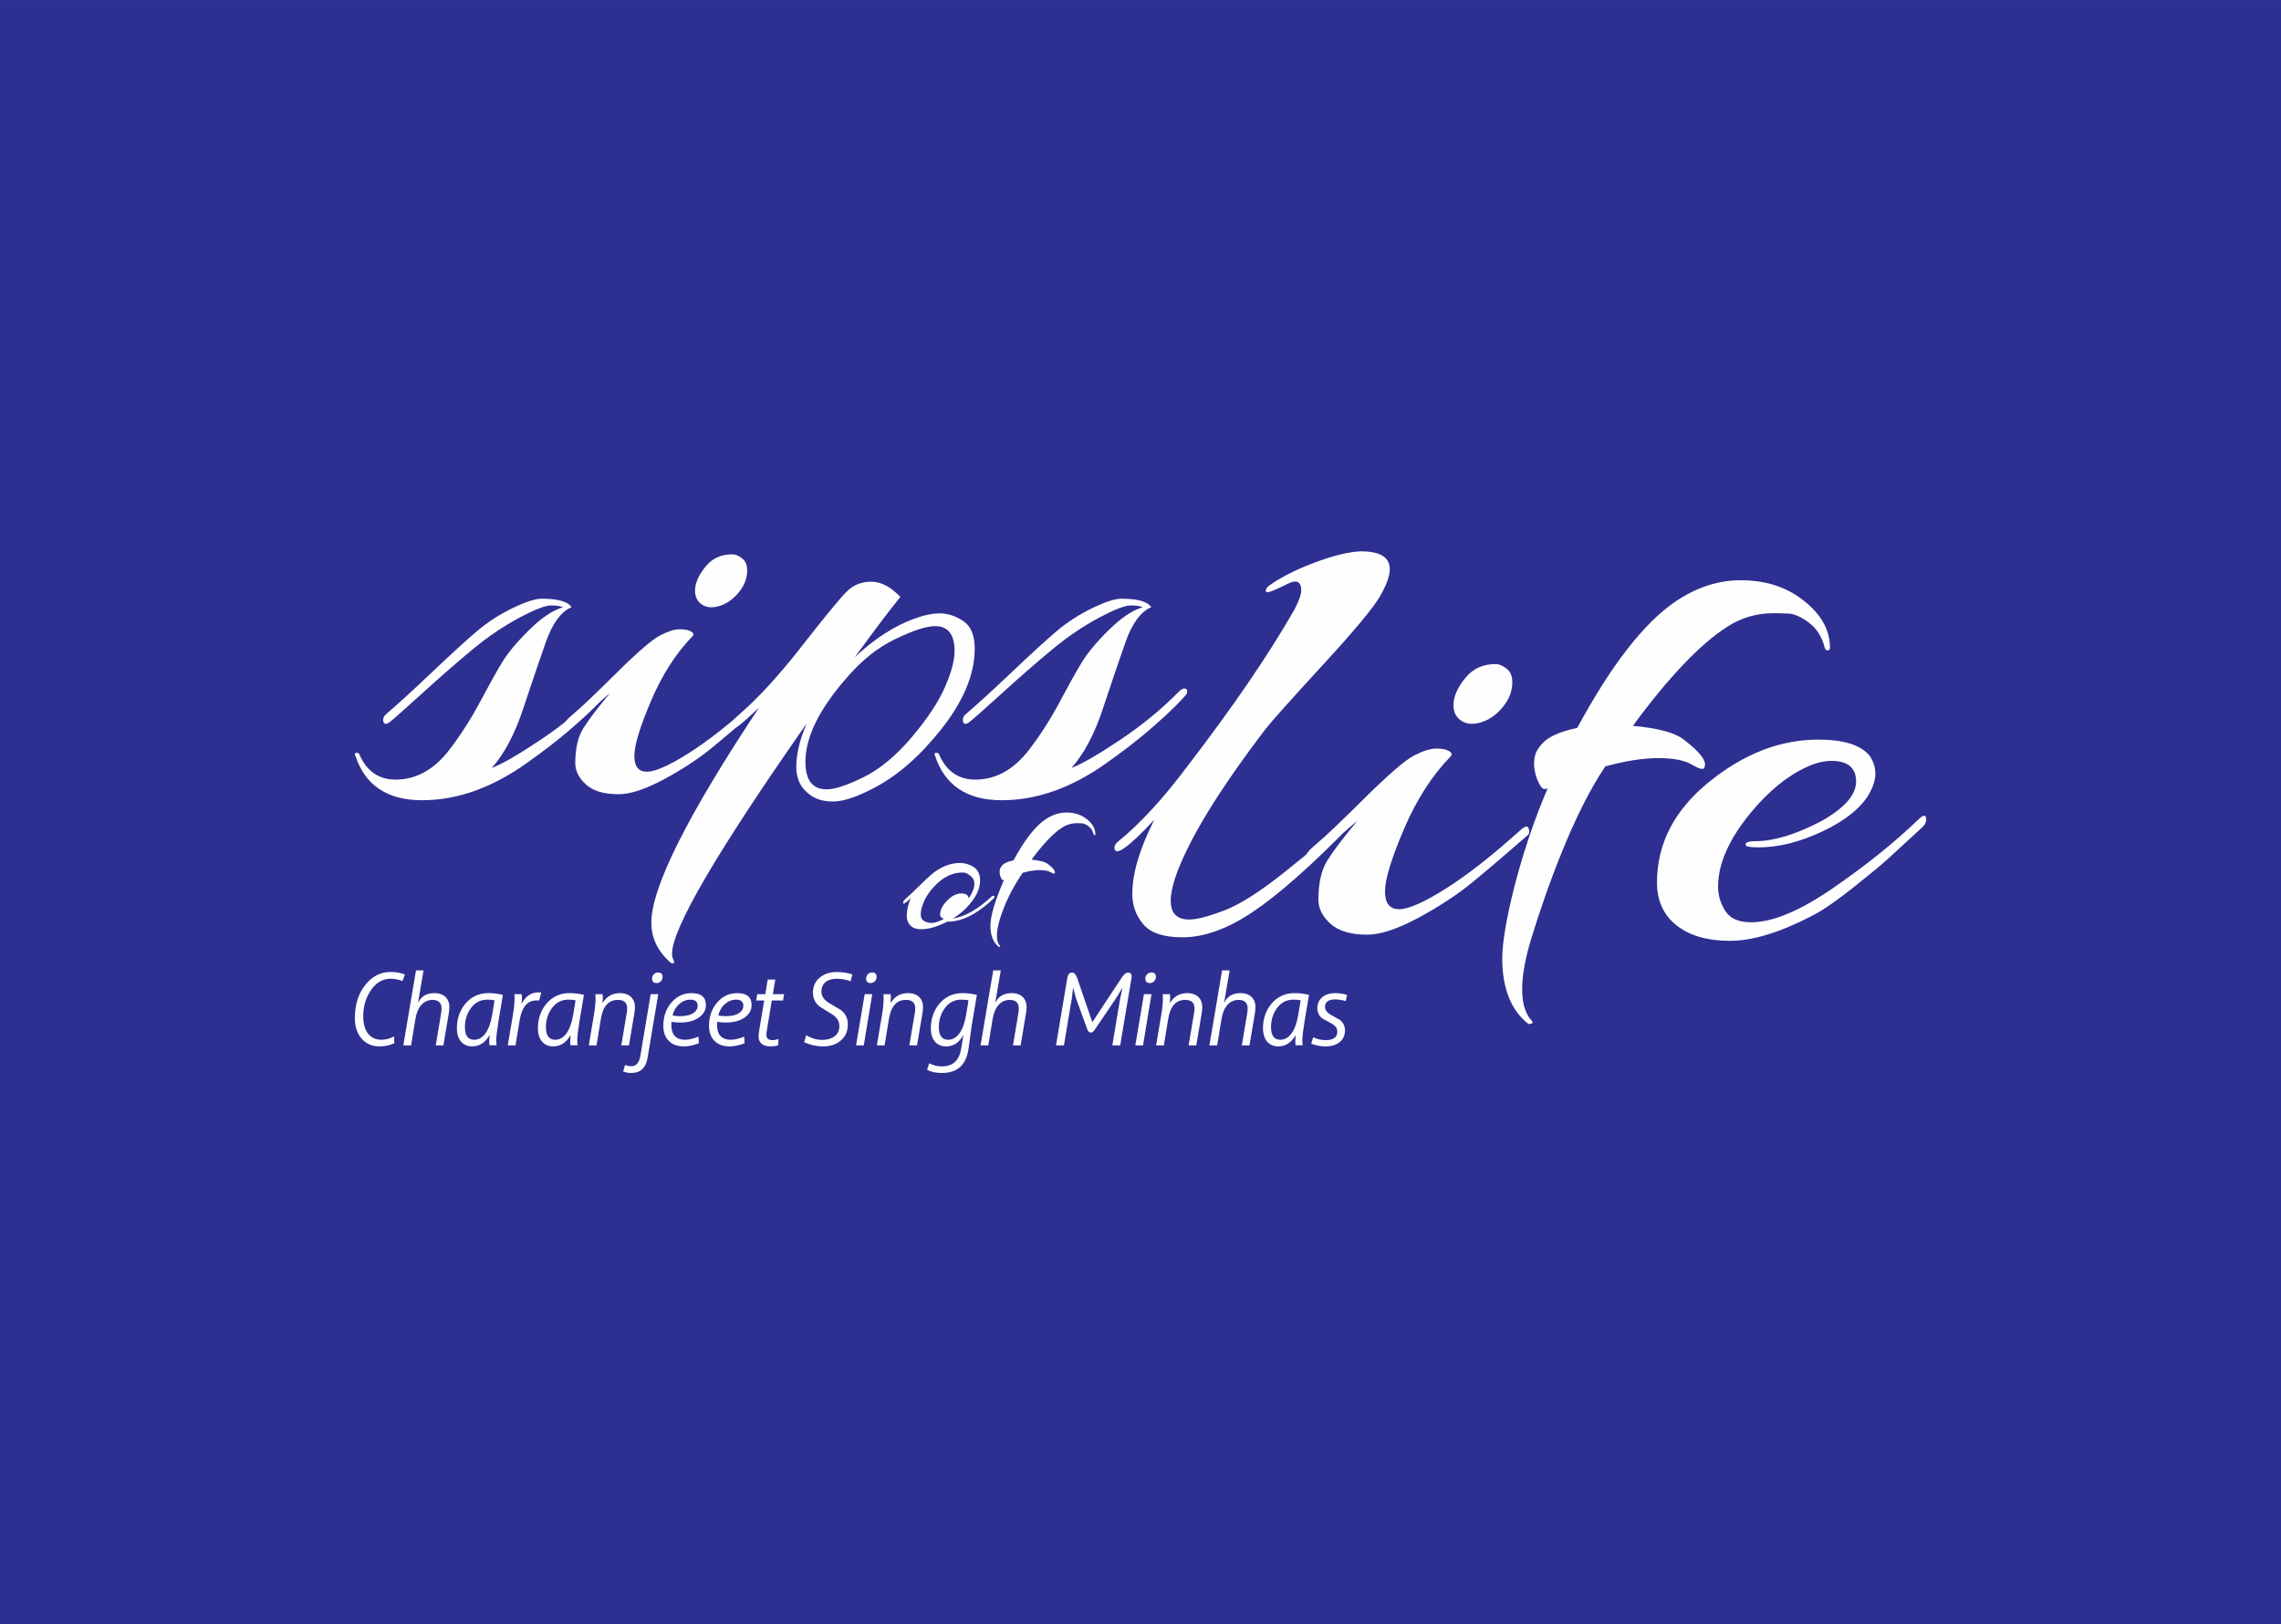 <?xml version="1.0" encoding="UTF-8"?>
<!DOCTYPE svg PUBLIC "-//W3C//DTD SVG 1.1//EN" "http://www.w3.org/Graphics/SVG/1.1/DTD/svg11.dtd">
<!-- Creator: CorelDRAW X6 -->
<svg xmlns="http://www.w3.org/2000/svg" xml:space="preserve" width="5.156in" height="3.672in" version="1.1" style="shape-rendering:geometricPrecision; text-rendering:geometricPrecision; image-rendering:optimizeQuality; fill-rule:evenodd; clip-rule:evenodd"
viewBox="0 0 71430 50870"
 xmlns:xlink="http://www.w3.org/1999/xlink">
 <defs>
  <style type="text/css">
   <![CDATA[
    .fil0 {fill:#2D2F91}
    .fil1 {fill:#FEFEFE;fill-rule:nonzero}
   ]]>
  </style>
 </defs>
 <g id="Layer_x0020_1">
  <g id="_523546848">
   <rect class="fil0" width="71430" height="50870"/>
   <g>
    <path class="fil1" d="M11131 23670c-13,-13 -19,-32 -19,-57 0,-25 22,-38 67,-38 45,0 73,25 86,76 229,508 604,763 1125,763 648,0 1214,-318 1697,-953 356,-470 671,-963 944,-1478 273,-515 502,-925 686,-1230 184,-305 470,-648 858,-1030 388,-381 740,-617 1058,-706 -76,-38 -203,-57 -381,-57 -178,0 -512,130 -1001,391 -489,261 -976,591 -1459,992 -483,400 -1004,855 -1564,1363 -559,509 -896,807 -1011,896 -114,89 -184,89 -210,0 -25,-89 6,-172 95,-248 331,-280 807,-715 1430,-1306 623,-591 1096,-1023 1421,-1297 324,-273 690,-508 1096,-706 407,-197 712,-296 915,-296 508,0 820,89 934,267 -331,140 -601,508 -810,1106 -210,597 -445,1290 -706,2078 -261,788 -588,1405 -982,1850 331,-127 842,-423 1535,-887 693,-464 1306,-969 1840,-1516 114,-102 197,-114 248,-38 0,25 0,54 0,86 0,32 -121,168 -362,410 -242,242 -537,512 -887,810 -350,299 -785,632 -1306,1001 -1081,763 -2164,1144 -3251,1144 -1087,0 -1783,-464 -2088,-1392z"/>
    <path id="1" class="fil1" d="M21943 18903c-140,-114 -197,-280 -172,-496 25,-216 140,-445 343,-686 203,-242 477,-362 820,-362 102,0 210,48 324,143 114,95 159,254 133,477 -25,222 -127,432 -305,629 -178,197 -378,324 -601,381 -222,57 -404,29 -543,-86zm-248 1011c-521,534 -957,1211 -1306,2031 -350,820 -524,1395 -524,1726 0,331 130,496 391,496 261,0 693,-191 1297,-572 604,-381 1293,-922 2069,-1621 165,-153 248,-134 248,57 0,25 -13,51 -38,76 -610,534 -1125,972 -1545,1316 -419,343 -918,671 -1497,982 -578,311 -1052,467 -1421,467 -458,0 -798,-102 -1020,-305 -222,-203 -334,-426 -334,-667 0,-458 83,-820 248,-1087 165,-267 445,-636 839,-1106 -140,114 -359,305 -658,572 -299,267 -505,445 -620,534 -114,89 -172,64 -172,-76 0,-89 102,-216 305,-381 203,-165 645,-585 1325,-1258 680,-674 1144,-1074 1392,-1201 248,-127 451,-191 610,-191 159,0 277,22 353,67 76,44 95,92 57,143z"/>
    <path id="2" class="fil1" d="M30523 20314c0,890 -432,1831 -1297,2822 -648,763 -1348,1316 -2098,1659 -419,203 -769,305 -1049,305 -280,0 -509,-64 -686,-191 -305,-203 -458,-502 -458,-896 0,-394 108,-845 324,-1354 -2809,4017 -4214,6420 -4214,7208 0,76 16,143 48,200 32,57 22,92 -29,105l-57 -19c-407,-356 -610,-775 -610,-1258 0,-1106 1131,-3362 3394,-6769 -610,610 -915,826 -915,648 0,-102 70,-216 210,-343 623,-534 1297,-1265 2021,-2193 725,-928 1192,-1497 1402,-1707 210,-210 467,-315 772,-315 305,0 610,159 915,477 -254,305 -731,934 -1430,1888 610,-572 1227,-972 1850,-1201 305,-114 578,-172 820,-172 242,0 483,79 725,238 242,159 362,448 362,868zm-5301 3547c0,572 222,858 667,858 254,0 639,-127 1154,-381 515,-254 1017,-671 1506,-1249 489,-578 836,-1100 1039,-1564 203,-464 305,-842 305,-1135 0,-521 -203,-782 -610,-782 -267,0 -680,133 -1239,400 -559,267 -1081,686 -1564,1258 -839,966 -1258,1831 -1258,2593z"/>
    <path id="3" class="fil1" d="M29284 23670c-13,-13 -19,-32 -19,-57 0,-25 22,-38 67,-38 45,0 73,25 86,76 229,508 604,763 1125,763 648,0 1214,-318 1697,-953 356,-470 671,-963 944,-1478 273,-515 502,-925 686,-1230 184,-305 470,-648 858,-1030 388,-381 740,-617 1058,-706 -76,-38 -203,-57 -381,-57 -178,0 -512,130 -1001,391 -489,261 -976,591 -1459,992 -483,400 -1004,855 -1564,1363 -559,509 -896,807 -1011,896 -114,89 -184,89 -210,0 -25,-89 6,-172 95,-248 331,-280 807,-715 1430,-1306 623,-591 1096,-1023 1421,-1297 324,-273 690,-508 1096,-706 407,-197 712,-296 915,-296 508,0 820,89 934,267 -331,140 -601,508 -810,1106 -210,597 -445,1290 -706,2078 -261,788 -588,1405 -982,1850 331,-127 842,-423 1535,-887 693,-464 1306,-969 1840,-1516 114,-102 197,-114 248,-38 0,25 0,54 0,86 0,32 -121,168 -362,410 -242,242 -537,512 -887,810 -350,299 -785,632 -1306,1001 -1081,763 -2164,1144 -3251,1144 -1087,0 -1783,-464 -2088,-1392z"/>
    <path class="fil1" d="M29663 28863c-311,158 -582,237 -815,237 -195,0 -327,-65 -397,-195 -37,-65 -56,-139 -56,-223 0,-190 44,-376 132,-557 -60,60 -118,109 -174,146 -46,42 -70,37 -70,-14 0,-32 41,-84 122,-153 81,-70 205,-187 372,-352 167,-165 299,-289 397,-372 283,-237 582,-355 898,-355 116,0 234,30 355,90 176,84 265,237 265,459 0,269 -135,545 -404,828 -107,121 -255,241 -446,362 381,-60 784,-290 1211,-689 23,-19 44,-27 63,-24 19,2 28,13 28,31 0,19 -9,37 -28,56 -511,483 -986,724 -1427,724 -9,0 -19,0 -28,0zm675 -731c116,-176 174,-326 174,-449 0,-123 -53,-217 -160,-282 -60,-51 -130,-77 -209,-77 -283,0 -544,111 -783,334 -239,223 -398,459 -477,710 -33,88 -49,180 -49,275 0,95 36,162 108,202 72,39 152,59 240,59 88,0 216,-44 383,-132 -9,0 -23,-5 -42,-14 -56,-28 -84,-65 -84,-111 0,-162 91,-327 272,-494 130,-116 262,-174 397,-174 135,0 211,51 230,153z"/>
    <path id="1" class="fil1" d="M34300 26127c0,19 -8,28 -24,28 -16,0 -27,-12 -31,-35 -28,-107 -81,-189 -160,-247 -79,-58 -147,-88 -205,-90 -58,-2 -110,-3 -157,-3 -167,0 -323,46 -466,139 -274,176 -592,511 -954,1002 255,23 427,70 515,139 172,130 241,225 209,285 -9,23 -51,13 -125,-31 -74,-44 -188,-66 -341,-66 -153,0 -332,28 -536,84 -320,469 -557,949 -710,1441 -65,213 -97,390 -97,529 0,139 30,244 90,313 19,19 21,30 7,35 -14,5 -23,7 -28,7 -5,0 -9,-2 -14,-7 -172,-139 -258,-360 -258,-661 0,-302 142,-780 425,-1434 -23,9 -41,9 -52,0 -12,-9 -26,-30 -42,-63 -16,-33 -29,-73 -38,-122 -9,-49 -8,-97 3,-146 12,-49 45,-99 101,-150 65,-56 174,-100 327,-132 343,-636 675,-1063 996,-1281 213,-144 434,-216 661,-216 227,0 422,56 585,167 213,148 320,320 320,515z"/>
    <path class="fil1" d="M36662 28215c0,387 194,581 581,581 229,0 591,-93 1086,-280 495,-186 1136,-595 1925,-1226 789,-631 1319,-1086 1591,-1366 272,-280 437,-416 495,-409 57,7 79,50 65,129 -14,79 -50,147 -108,204 -1219,1247 -2229,2143 -3032,2688 -803,545 -1548,817 -2237,817 -588,0 -997,-136 -1226,-409 -229,-272 -344,-588 -344,-946 0,-645 229,-1419 688,-2323 -832,889 -1247,1176 -1247,860 0,-57 43,-122 129,-194 674,-545 1398,-1333 2172,-2366 1419,-1849 2531,-3477 3333,-4882 143,-272 215,-473 215,-602 0,-301 -165,-358 -495,-172 -373,186 -574,258 -602,215 -29,-43 -7,-100 64,-172 344,-258 817,-502 1419,-731 602,-229 1097,-351 1484,-366 602,0 903,186 903,559 0,215 -104,502 -312,860 -208,358 -803,1072 -1785,2140 -982,1068 -1581,1738 -1796,2011 -1477,1936 -2416,3477 -2817,4624 -100,301 -150,552 -150,753zm9054 -5677c-158,-129 -222,-315 -194,-559 29,-244 158,-502 387,-774 229,-272 538,-409 925,-409 115,0 237,54 366,161 129,108 179,287 151,538 -29,251 -143,487 -344,710 -201,222 -427,366 -677,430 -251,65 -455,32 -613,-97zm-280 1140c-588,602 -1079,1366 -1473,2290 -394,925 -591,1573 -591,1946 0,373 147,559 441,559 294,0 781,-215 1462,-645 681,-430 1459,-1039 2333,-1828 186,-172 280,-150 280,65 0,29 -14,57 -43,86 -688,602 -1269,1097 -1742,1484 -473,387 -1036,756 -1688,1108 -652,351 -1186,527 -1602,527 -516,0 -900,-115 -1151,-344 -251,-229 -376,-480 -376,-753 0,-516 93,-925 280,-1226 186,-301 502,-717 946,-1247 -158,129 -405,344 -742,645 -337,301 -570,502 -699,602 -129,100 -194,72 -194,-86 0,-100 115,-244 344,-430 229,-186 728,-659 1495,-1419 767,-760 1290,-1211 1570,-1355 280,-143 509,-215 688,-215 179,0 312,25 398,75 86,50 108,104 65,161zm11871 -3398c0,57 -25,86 -75,86 -50,0 -82,-36 -97,-108 -86,-330 -251,-584 -495,-764 -244,-179 -455,-272 -635,-280 -179,-7 -340,-11 -484,-11 -516,0 -997,143 -1441,430 -846,545 -1828,1577 -2946,3097 789,72 1319,215 1591,430 530,401 746,695 645,882 -29,72 -158,39 -387,-97 -229,-136 -581,-204 -1054,-204 -473,0 -1025,86 -1656,258 -989,1448 -1835,3820 -2305,5340 -203,658 -301,1204 -301,1634 0,430 90,756 280,968 54,60 65,93 21,108 -43,14 -72,21 -86,21 -14,0 -28,-9 -43,-21 -529,-431 -796,-1111 -796,-2043 0,-932 548,-3297 1423,-5319 -72,29 -125,29 -161,0 -36,-29 -79,-93 -129,-194 -50,-100 -90,-226 -118,-376 -29,-150 -25,-301 11,-452 36,-151 140,-305 312,-462 201,-172 538,-308 1011,-409 1061,-1964 2086,-3283 3075,-3957 659,-444 1341,-667 2043,-667 703,0 1305,172 1806,516 660,459 989,989 989,1591zm-323 5462c760,-416 1140,-839 1140,-1269 0,-430 -258,-645 -774,-645 -244,0 -502,65 -774,194 -602,272 -1183,746 -1742,1419 -688,832 -1032,1606 -1032,2323 0,272 75,527 226,763 151,237 419,355 806,355 674,0 1527,-355 2559,-1065 1032,-710 1921,-1423 2667,-2140 172,-172 258,-179 258,-21 0,100 -43,186 -129,258 -530,487 -885,814 -1065,979 -179,165 -534,459 -1064,882 -531,423 -961,720 -1290,892 -1018,530 -1882,796 -2591,796 -710,0 -1269,-161 -1677,-484 -409,-323 -613,-771 -613,-1344 0,-1219 545,-2269 1634,-3151 1090,-882 2229,-1323 3419,-1323 803,0 1340,172 1613,516 115,172 172,355 172,548 0,194 -65,405 -194,634 -258,444 -742,835 -1452,1172 -710,337 -1380,505 -2011,505 -244,0 -376,-21 -398,-65 -21,-43 -4,-75 54,-97 57,-21 136,-32 237,-32 573,0 1247,-201 2022,-602z"/>
    <path class="fil1" d="M11112 31883c0,265 70,479 212,642 142,163 329,244 560,244 164,0 318,-32 466,-100l-11 -213c-126,69 -257,105 -397,105 -357,0 -567,-270 -567,-733 0,-307 77,-577 233,-808 165,-248 374,-370 629,-370 117,0 239,25 367,72l76 -205c-133,-53 -286,-79 -456,-79 -300,0 -557,130 -770,389 -227,273 -341,626 -341,1055z"/>
    <path id="1" class="fil1" d="M13541 31313c191,0 286,89 286,270 0,47 -7,114 -21,197l-161 957 240 0 164 -975c16,-82 23,-158 23,-223 0,-276 -185,-439 -459,-439 -251,0 -422,98 -514,294l-7 0 172 -1006 -237 0 -397 2349 243 0 137 -830c60,-378 262,-594 532,-594z"/>
    <path id="2" class="fil1" d="M14559 32165c0,-212 56,-403 169,-569 133,-195 311,-291 532,-291 104,0 177,5 227,25l-76 455c-84,503 -288,776 -560,776 -195,0 -292,-131 -292,-396zm-251 41c0,350 186,563 477,563 227,0 406,-115 540,-344l7 0c-14,126 -16,230 -4,309l223 0c-7,-44 -11,-91 -11,-144 0,-133 25,-335 72,-621l137 -814c-153,-37 -302,-55 -450,-55 -300,0 -544,114 -734,342 -172,212 -258,468 -258,764z"/>
    <path id="3" class="fil1" d="M16329 31429c20,-120 20,-216 7,-296l-227 0c13,176 -2,394 -49,661l-159 943 242 0 132 -795c68,-408 244,-612 525,-612l49 0c14,0 26,2 35,4l64 -251c-28,-5 -56,-7 -83,-7 -227,0 -402,118 -529,353l-7 0z"/>
    <path id="4" class="fil1" d="M17096 32165c0,-212 56,-403 169,-569 133,-195 311,-291 532,-291 104,0 177,5 227,25l-76 455c-84,503 -288,776 -560,776 -195,0 -292,-131 -292,-396zm-251 41c0,350 186,563 477,563 227,0 406,-115 540,-344l7 0c-14,126 -16,230 -4,309l223 0c-7,-44 -11,-91 -11,-144 0,-133 25,-335 72,-621l137 -814c-153,-37 -302,-55 -450,-55 -300,0 -544,114 -734,342 -172,212 -258,468 -258,764z"/>
    <path id="5" class="fil1" d="M19861 31762c16,-82 23,-158 23,-223 0,-276 -188,-439 -464,-439 -240,0 -418,100 -544,302l-7 0c11,-110 11,-200 0,-268l-223 0c13,175 -2,393 -49,660l-159 943 242 0 137 -830c64,-396 241,-594 532,-594 195,0 291,89 291,270 0,47 -8,114 -23,197l-161 957 240 0 165 -975z"/>
    <path id="6" class="fil1" d="M20613 31134l-237 0 -323 1930c-37,216 -129,325 -278,325 -76,0 -140,-14 -201,-40l-60 205c76,31 158,47 251,47 293,0 460,-158 514,-472l334 -1995zm-7 -680c-100,0 -186,86 -186,189 0,97 47,144 144,144 100,0 186,-86 186,-191 0,-95 -47,-142 -144,-142z"/>
    <path id="7" class="fil1" d="M21026 32000c69,14 162,21 282,21 240,0 438,-53 591,-165 138,-102 207,-229 207,-378 0,-251 -149,-377 -450,-377 -255,0 -464,100 -633,298 -167,197 -251,438 -251,720 0,201 52,357 165,471 113,119 272,179 478,179 148,0 305,-32 469,-97l-8 -209c-164,65 -303,98 -420,98 -315,0 -457,-186 -429,-562zm37 -197c38,-160 114,-285 227,-375 100,-85 211,-123 330,-123 152,0 227,65 227,193 0,90 -41,162 -120,216 -97,72 -240,109 -430,109 -77,0 -155,-7 -234,-21z"/>
    <path id="8" class="fil1" d="M22457 32000c69,14 162,21 282,21 240,0 438,-53 591,-165 138,-102 207,-229 207,-378 0,-251 -149,-377 -450,-377 -255,0 -464,100 -633,298 -167,197 -251,438 -251,720 0,201 52,357 165,471 113,119 272,179 478,179 148,0 305,-32 469,-97l-8 -209c-164,65 -303,98 -420,98 -315,0 -457,-186 -429,-562zm37 -197c38,-160 114,-285 227,-375 100,-85 211,-123 330,-123 152,0 227,65 227,193 0,90 -41,162 -120,216 -97,72 -240,109 -430,109 -77,0 -155,-7 -234,-21z"/>
    <path id="9" class="fil1" d="M24278 30676l-237 0 -76 458 -253 0 -32 197 251 0 -158 944c-13,72 -18,135 -18,189 0,103 37,182 111,235 67,47 153,70 260,70 72,0 154,-9 244,-35l7 -198c-68,26 -131,37 -186,37 -128,0 -191,-55 -191,-161 0,-49 7,-116 23,-198l146 -883 353 0 33 -197 -353 0 76 -458z"/>
    <path id="10" class="fil1" d="M26550 32080c0,-188 -72,-337 -216,-449 -134,-79 -262,-158 -395,-236 -144,-93 -216,-207 -216,-346 0,-240 172,-398 472,-398 160,0 306,25 441,79l58 -215c-152,-49 -314,-76 -495,-76 -206,0 -380,56 -522,170 -146,117 -219,275 -219,477 0,182 72,330 216,442l395 243c144,97 216,218 216,360 0,147 -56,260 -168,336 -100,65 -222,98 -368,98 -177,0 -341,-49 -501,-147l-68 219c197,90 390,132 594,132 223,0 404,-58 546,-176 153,-125 230,-296 230,-514z"/>
    <path id="11" class="fil1" d="M26807 32737l242 0 266 -1604 -237 0 -270 1604zm501 -2284c-100,0 -186,86 -186,189 0,97 47,144 144,144 100,0 186,-86 186,-191 0,-95 -47,-142 -144,-142z"/>
    <path id="12" class="fil1" d="M28882 31762c16,-82 23,-158 23,-223 0,-276 -188,-439 -464,-439 -240,0 -418,100 -544,302l-7 0c11,-110 11,-200 0,-268l-223 0c13,175 -2,393 -49,660l-159 943 242 0 137 -830c64,-396 241,-594 532,-594 195,0 291,89 291,270 0,47 -8,114 -23,197l-161 957 240 0 165 -975z"/>
    <path id="13" class="fil1" d="M30022 33096c-100,200 -274,300 -532,300 -140,0 -270,-34 -392,-99l-65 206c121,65 276,98 464,98 263,0 465,-74 604,-222 115,-122 188,-288 223,-499l109 -785 158 -939c-153,-37 -302,-55 -450,-55 -300,0 -544,114 -734,342 -172,212 -258,468 -258,764 0,350 186,563 477,563 230,0 408,-115 532,-344l7 7c-5,26 -25,149 -60,374 -19,115 -44,213 -84,290zm-622 -931c0,-212 56,-403 169,-569 133,-195 311,-291 532,-291 104,0 181,8 228,25l-76 455c-84,507 -290,776 -562,776 -195,0 -292,-131 -292,-396z"/>
    <path id="14" class="fil1" d="M31617 31313c191,0 286,89 286,270 0,47 -7,114 -21,197l-161 957 240 0 164 -975c16,-82 23,-158 23,-223 0,-276 -185,-439 -459,-439 -251,0 -422,98 -514,294l-7 0 172 -1006 -237 0 -397 2349 243 0 137 -830c60,-378 262,-594 532,-594z"/>
    <path id="15" class="fil1" d="M34204 32004l-474 -1382c-40,-110 -93,-165 -159,-165 -79,0 -128,55 -147,161l-355 2119 248 0 244 -1449 44 -350 7 0 76 306 357 979c26,76 63,113 110,113 48,0 86,-30 126,-88l694 -1025 168 -285 7 0 -76 350 -241 1449 246 0 355 -2115c2,-7 4,-14 4,-21l0 -23c0,-81 -37,-121 -110,-121 -65,0 -126,46 -188,138l-928 1408 -7 0z"/>
    <path id="16" class="fil1" d="M35552 32737l242 0 266 -1604 -237 0 -270 1604zm501 -2284c-100,0 -186,86 -186,189 0,97 47,144 144,144 100,0 186,-86 186,-191 0,-95 -47,-142 -144,-142z"/>
    <path id="17" class="fil1" d="M37627 31762c16,-82 23,-158 23,-223 0,-276 -188,-439 -464,-439 -240,0 -418,100 -544,302l-7 0c11,-110 11,-200 0,-268l-223 0c13,175 -2,393 -49,660l-159 943 242 0 137 -830c64,-396 241,-594 532,-594 195,0 291,89 291,270 0,47 -8,114 -23,197l-161 957 240 0 165 -975z"/>
    <path id="18" class="fil1" d="M38784 31313c191,0 286,89 286,270 0,47 -7,114 -21,197l-161 957 240 0 164 -975c16,-82 23,-158 23,-223 0,-276 -185,-439 -459,-439 -251,0 -422,98 -514,294l-7 0 172 -1006 -237 0 -397 2349 243 0 137 -830c60,-378 262,-594 532,-594z"/>
    <path id="19" class="fil1" d="M39802 32165c0,-212 56,-403 169,-569 133,-195 311,-291 532,-291 104,0 177,5 227,25l-76 455c-84,503 -288,776 -560,776 -195,0 -292,-131 -292,-396zm-251 41c0,350 186,563 477,563 227,0 406,-115 540,-344l7 0c-14,126 -16,230 -4,309l223 0c-7,-44 -11,-91 -11,-144 0,-133 25,-335 72,-621l137 -814c-153,-37 -302,-55 -450,-55 -300,0 -544,114 -734,342 -172,212 -258,468 -258,764z"/>
    <path id="20" class="fil1" d="M41061 32683c146,58 293,86 442,86 203,0 359,-51 470,-151 97,-93 146,-209 146,-344 0,-142 -55,-252 -162,-335l-302 -171c-107,-65 -162,-144 -162,-237 0,-156 107,-233 324,-233 91,0 198,16 325,49l42 -192c-134,-37 -257,-54 -367,-54 -185,0 -327,47 -428,143 -91,88 -137,196 -137,326 0,135 55,246 162,328l302 165c107,65 162,144 162,240 0,180 -121,270 -364,270 -132,0 -262,-30 -392,-89l-62 200z"/>
   </g>
  </g>
 </g>
</svg>
